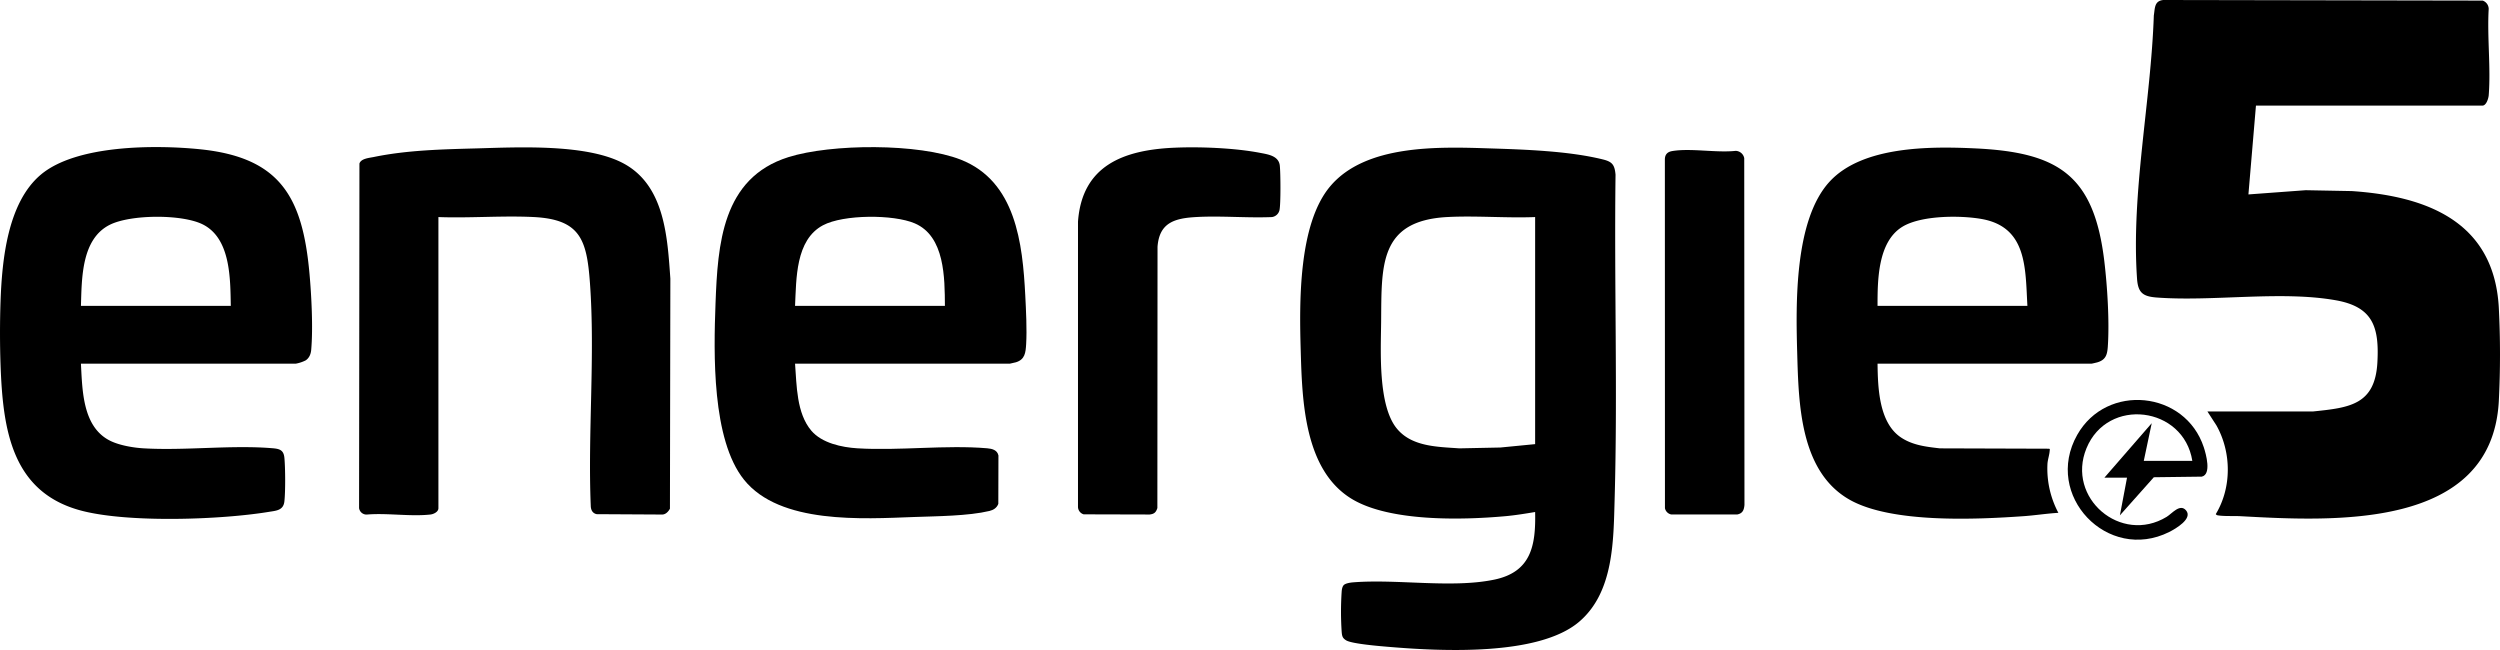 <svg xmlns="http://www.w3.org/2000/svg" xmlns:xlink="http://www.w3.org/1999/xlink" width="2000" height="520" viewBox="0 0 2000 520">
  <defs>
    <clipPath id="clip-E5_Logo_Black">
      <rect width="2000" height="520"/>
    </clipPath>
  </defs>
  <g id="E5_Logo_Black" data-name="E5 Logo_Black" clip-path="url(#clip-E5_Logo_Black)">
    <g id="Group_213" data-name="Group 213" transform="translate(-7962 -10384.728)">
      <path id="Path_257" data-name="Path 257" d="M402.056,84.491l-6.024,71.056,45.846-3.384,36.857.7c60.061,4.072,113.584,24.392,117.577,92.808a733.357,733.357,0,0,1,0,75.8c-5.991,102.535-132.267,95.56-206.65,91.483-5.271-.291-13.138.173-18.08-.677a2.172,2.172,0,0,1-1.658-1c12.837-21.249,12.6-49.411.525-70.928l-7.236-11.192,84.718-.011c29.107-2.987,49.4-5.358,51.273-39.175,1.563-28.436-3.579-44.505-33.378-49.774-44.02-7.78-97.928,1.208-143.16-2.181-11.106-.828-14.958-3.859-15.74-15.079-4.774-68.635,11.111-141.749,13.423-210.507.944-5.761.29-11.757,7.672-12.434L583.452.475a7.2,7.2,0,0,1,4.8,6.594c-1.323,22.44,1.753,46.871.022,69.071-.2,2.578-1.921,8.351-5.053,8.351Z" transform="translate(9364.707 10384.729)"/>
      <g id="Group_209" data-name="Group 209" transform="translate(7962 10502.386)">
        <path id="Path_256" data-name="Path 256" d="M.452,144.055C1.642,111.48,5.98,65.655,32.591,43.164c28.386-23.995,91.446-23.973,126.924-20.432,64.724,6.455,82.557,38.213,88.074,99.543,1.6,17.786,2.92,43.465,1.368,61.022-.29,3.345-1.541,6.415-4.372,8.356a28.649,28.649,0,0,1-8.046,2.674H64.746c1.145,21.534,1.3,50.954,23.657,61.794,7.32,3.552,18.135,5.42,26.248,5.906,33.6,2,70.743-2.864,103.83-.022,5.595.481,8.487,1.74,9.045,7.708.754,8.144.882,26.887-.028,34.885-.821,7.171-6.655,7.327-12.485,8.284-38.805,6.354-110.86,8.765-148.543-.621C9.207,297.986,2.328,246.987.452,195.669c-.6-16.427-.6-35.187,0-51.614m184.182,4.022c-.4-21.763-.034-54.321-22.781-65.346-16.723-8.1-57.247-7.831-73.9.419-22.848,11.31-22.518,42.827-23.2,64.926Z" transform="translate(0 -21.036)"/>
        <path id="Path_258" data-name="Path 258" d="M221.1,371.124c1.413-1.521,5.371-2.075,7.465-2.248,35.265-2.847,79,4.905,113.015-2.181,29.425-6.136,33.283-27.144,32.675-54.1-7.839,1.309-15.846,2.623-23.774,3.345-34.523,3.143-92.133,4.475-122.429-13.53-38.61-22.949-40.173-78.932-41.329-118.845-1.1-37.956-2.049-100.891,23.467-131.374C238.6,18.253,297.424,20.417,337.731,21.7c28.258.895,63.612,2.086,90.91,8.882,7.448,1.857,9.241,4.419,9.939,12.176-1.111,86.4,1.709,173.133-.72,259.414-.949,33.531-.67,74.6-28.42,98.251-32.58,27.754-111.262,23.486-152.049,20.085-6.756-.565-29.654-2.388-34.3-5.224-2.831-1.728-3.272-3.238-3.573-6.477a240.569,240.569,0,0,1-.006-32.9c.14-1.544.519-3.641,1.586-4.782M374.258,76.64c-23.065.912-47.052-1.208-70.017-.028-55.282,2.847-52.741,39.281-53.188,84.184-.235,23.022-2.563,66.185,12.351,84.771,11.971,14.917,32.792,14.839,50.212,16.114L346.491,261l27.767-2.707Z" transform="translate(853.849 -20.65)"/>
        <path id="Path_259" data-name="Path 259" d="M166.719,194.286c1.334,17.389,1.15,39.678,13.054,53.633,8.448,9.906,24.355,13.3,36.851,14.067,33.585,2.053,70.726-2.864,103.83-.022,3.942.341,8.046,1.37,8.978,5.761l-.1,38.7c-1.206,3.2-3.869,4.905-7.063,5.672-16.957,4.072-42.367,4.189-60.134,4.833-41.374,1.5-107.554,5.929-136.248-29.818-25.84-32.195-24.266-101.086-22.8-140.759,1.764-47.716,5.254-100.583,58.28-117.3,34.35-10.828,104.405-11.181,137.951,2.019,44.02,17.317,49.442,66.912,51.575,108.587.6,11.7,1.4,27.424.709,38.907-.413,6.824-.893,12.361-8.191,14.593-.676.207-4.573,1.124-4.9,1.124Zm119.888-46.25c-.156-22.25.022-55.664-24.126-66.017-16.985-7.277-57.007-7.215-73.445,1.544C167,95.3,167.78,126.457,166.719,148.036Z" transform="translate(469.322 -20.995)"/>
        <path id="Path_260" data-name="Path 260" d="M322.139,193.975c.273,19.3,1.078,47.386,18.939,59.143,9.358,6.158,20.033,7.333,30.932,8.591l87.465.28c.86.531.4,1.074.369,1.712-.156,3-1.552,7.036-1.77,10.353a75.352,75.352,0,0,0,8.733,39.236c-9.274.531-18.537,2.025-27.8,2.679-38.107,2.69-105.511,5.755-138.984-13.049-39.95-22.446-41-76.834-42.15-117.352-1.117-39.5-2.384-106.708,26.075-137.4,26.3-28.369,80.4-28.112,116.192-26.434C466.84,24.858,495.3,43.1,503.557,111.95c2.423,20.2,4.182,48.163,2.8,68.316-.441,6.427-1.586,10.56-8.191,12.585-.676.207-4.573,1.124-4.9,1.124Zm119.888-46.25c-1.692-30-.106-63.086-36.695-69.518-17.1-3.009-48.548-2.981-63.562,6.376-19.453,12.126-19.659,42.76-19.631,63.142Z" transform="translate(1179.894 -20.683)"/>
        <path id="Path_261" data-name="Path 261" d="M114.916,76.824V309.76c0,2.908-3.808,4.743-6.365,5.028-15.818,1.779-34.768-1.354-50.932.034a5.985,5.985,0,0,1-6.17-5.218l.285-275.567c1.262-4.061,7.75-4.491,11.491-5.263,26.656-5.509,55.025-6.147,82.194-6.885,33.311-.906,89.838-3.954,119.056,12.836,31.619,18.167,33.685,58.723,36,91.337l-.335,184.073c-1.24,2.265-3.283,4.536-6.047,4.67l-52.635-.3c-3.356-.794-4.6-3.473-4.668-6.729-2.4-58.572,3.59-120.159-.653-178.323-2.513-34.5-7.666-50.815-45.17-52.655-24.98-1.225-50.972.973-76.047.028" transform="translate(235.815 -20.834)"/>
        <path id="Path_262" data-name="Path 262" d="M230.708,21.415c20.665-1,48.961.151,69.246,4.038,6.41,1.225,15.059,2.349,15.952,10.18.636,5.616.849,31.121-.29,35.9a7.22,7.22,0,0,1-6.058,5.336c-19.849.811-40.581-1.13-60.324-.045-17.219.945-29.71,4.329-31.139,23.8l-.128,209.013c-1.122,3.485-2.552,4.765-6.209,5.179l-52.769-.14a6.352,6.352,0,0,1-4.528-6.2l.006-227.969c3.255-44.97,36.544-57.18,76.242-59.1" transform="translate(707.929 -20.865)"/>
        <path id="Path_263" data-name="Path 263" d="M244.421,22.292c14.791-2.478,35.332,1.516,50.743-.162a7.165,7.165,0,0,1,6.873,5.856l.184,277.385c-.357,4.066-1.452,6.8-5.762,7.64H243.629a6.426,6.426,0,0,1-5.025-5.023l-.061-278.845c-.022-4.038,1.977-6.2,5.879-6.852" transform="translate(1093.351 -19.097)"/>
        <path id="Path_264" data-name="Path 264" d="M395.925,105.956C389,62.267,328.147,54.577,311.213,95.911c-16.276,39.729,27.649,77.052,64.154,54.825,4.327-2.634,10.659-10.868,15.511-5.207,5.7,6.639-8.465,14.811-13.462,17.311-49.291,24.627-100.837-29.353-73.6-77.673,23.54-41.753,86.432-35.355,101.284,9.922,1.793,5.459,6.321,21.685-1.619,23.464l-38.358.487-27.141,30.483,5.7-30.159H325.6L363.446,75.8l-6.365,30.159Z" transform="translate(1357.939 145.098)"/>
      </g>
      <rect id="Rectangle_60" data-name="Rectangle 60" width="2000" height="519.997" transform="translate(7962 10384.728)" fill="none"/>
    </g>
  </g>
</svg>
